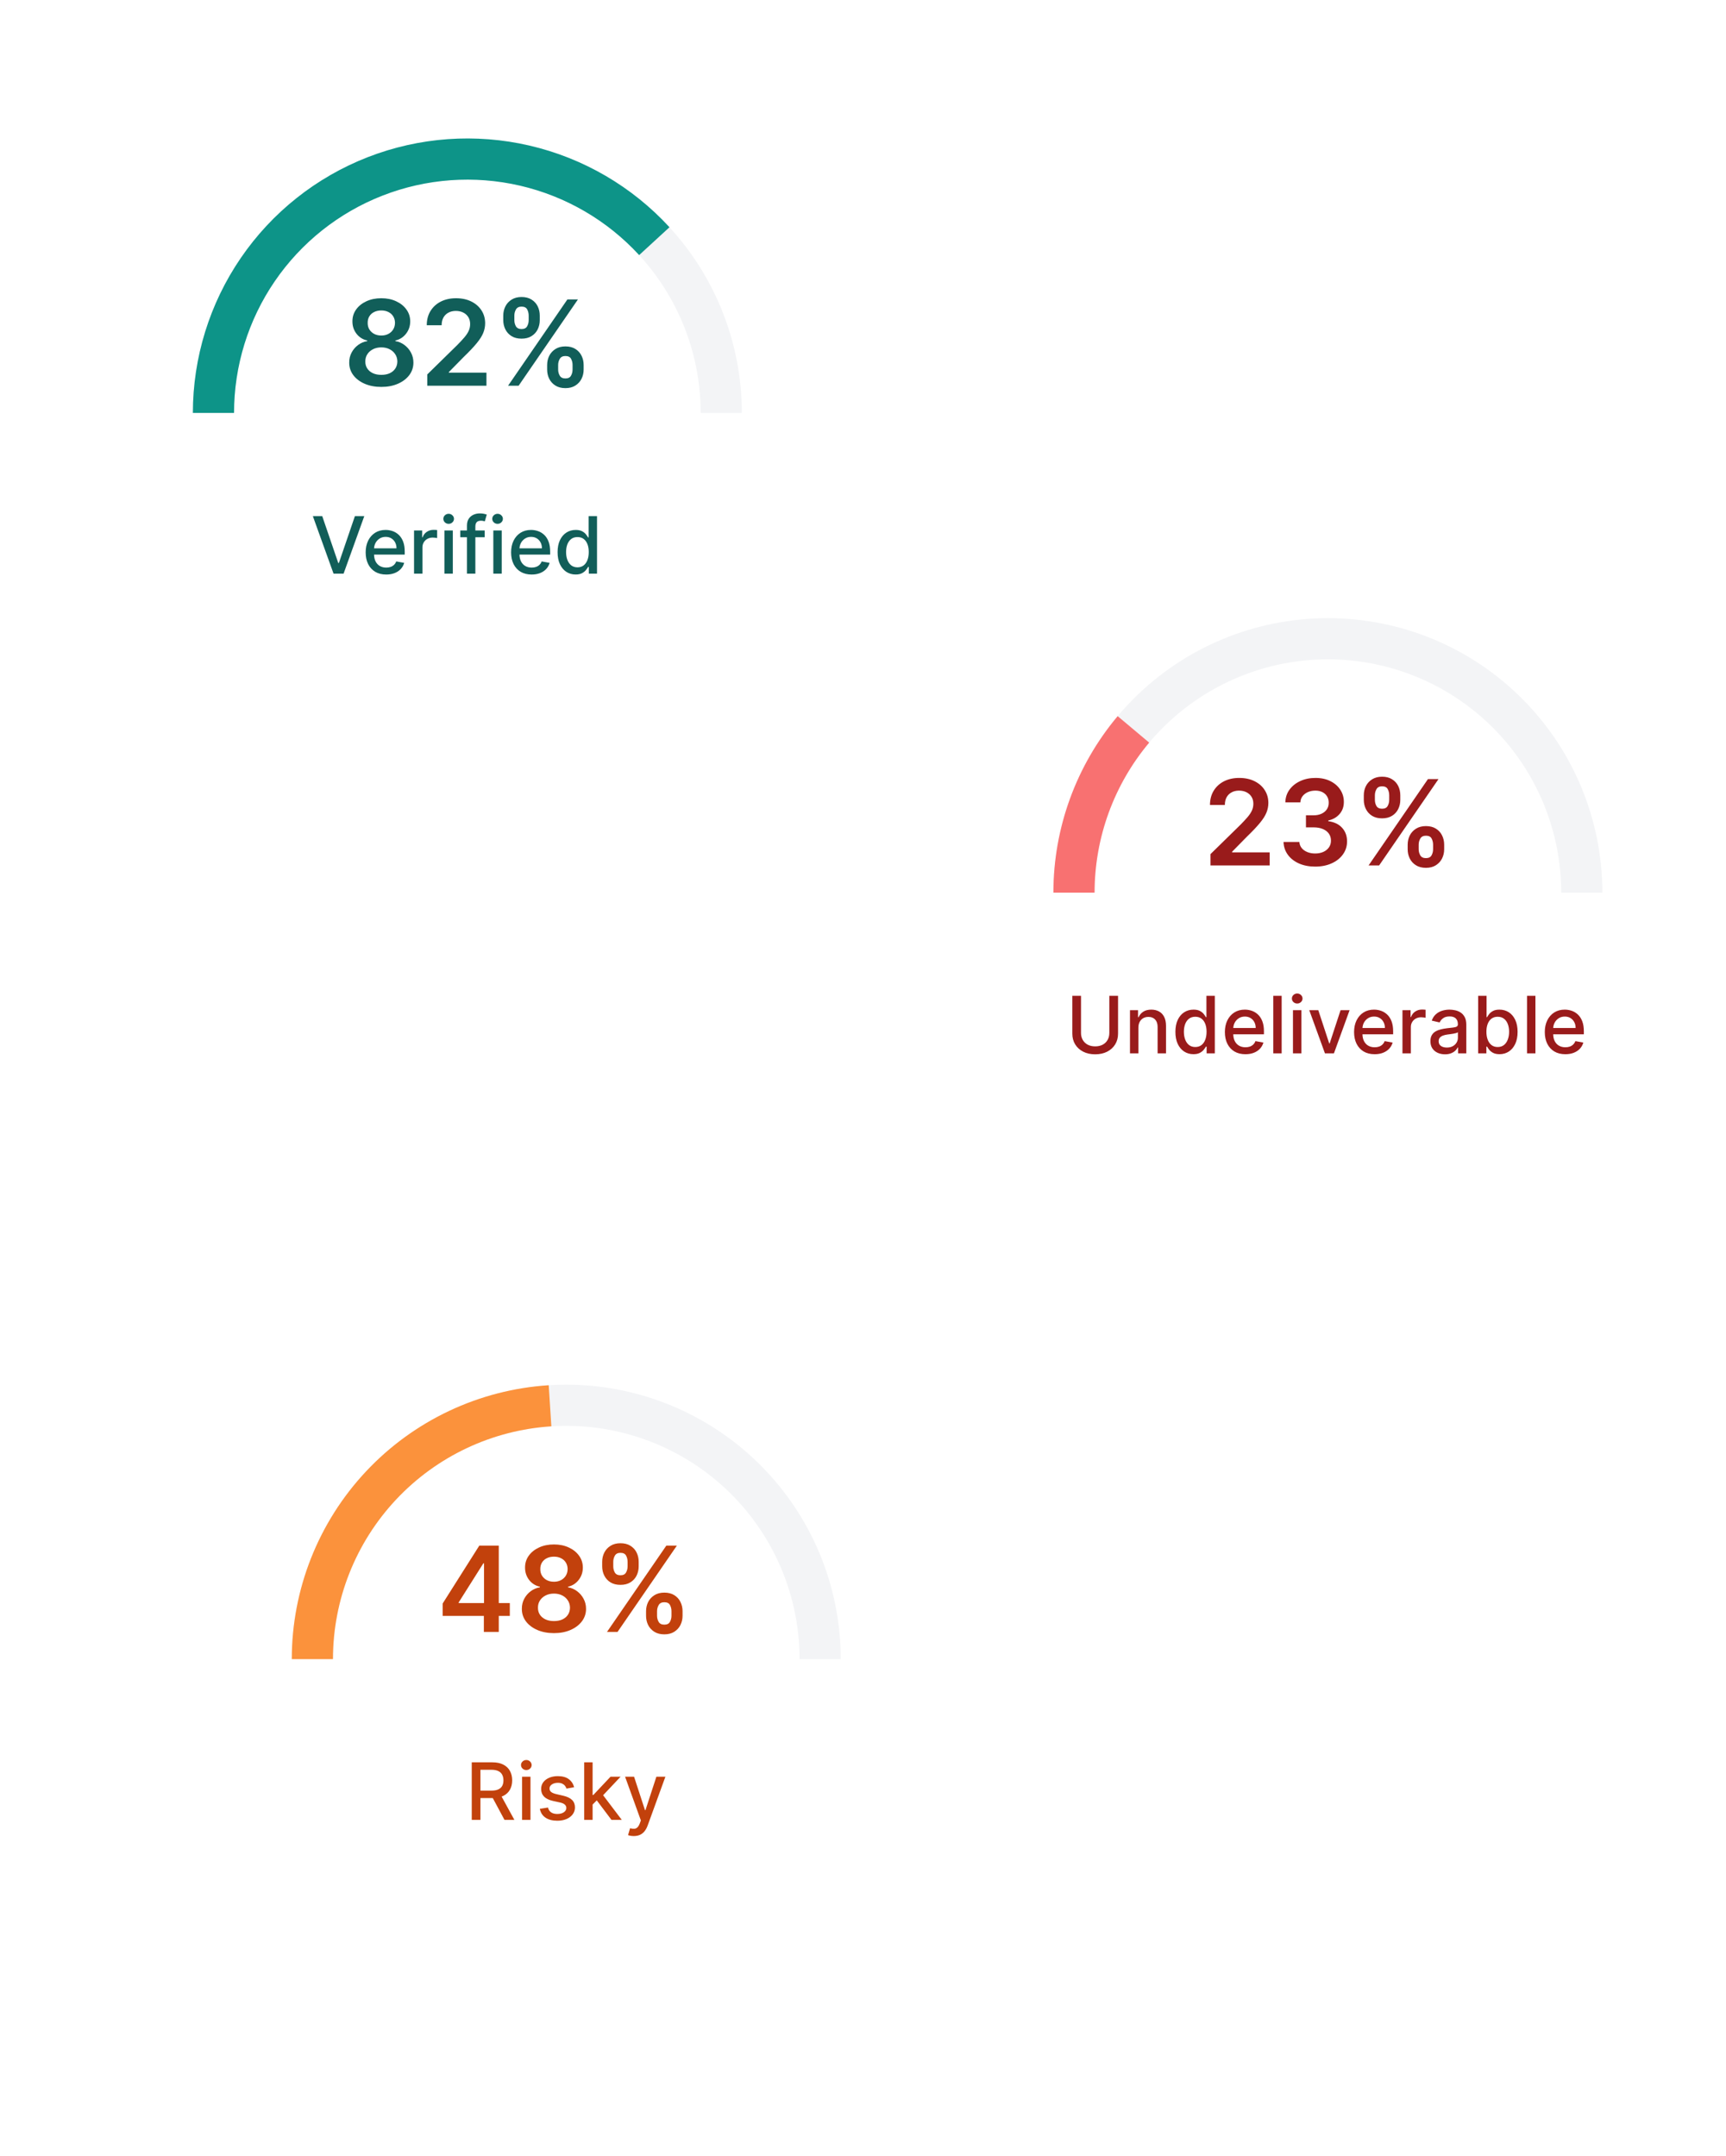 <svg width="349" height="436" viewBox="0 0 349 436" fill="none" xmlns="http://www.w3.org/2000/svg">
<g filter="url(#filter0_d_12_44008)">
<rect x="201" y="109" width="134" height="134" rx="5" fill="white"/>
</g>
<path d="M244.762 175V172.716L250.822 166.776C251.401 166.19 251.884 165.67 252.271 165.216C252.657 164.761 252.947 164.321 253.14 163.895C253.333 163.469 253.43 163.014 253.43 162.531C253.43 161.98 253.305 161.509 253.055 161.116C252.805 160.719 252.461 160.412 252.023 160.196C251.586 159.98 251.089 159.872 250.532 159.872C249.958 159.872 249.455 159.991 249.023 160.23C248.592 160.463 248.256 160.795 248.018 161.227C247.785 161.659 247.668 162.173 247.668 162.77H244.66C244.66 161.662 244.913 160.699 245.418 159.881C245.924 159.062 246.62 158.429 247.506 157.98C248.398 157.531 249.421 157.307 250.575 157.307C251.745 157.307 252.773 157.526 253.66 157.963C254.546 158.401 255.234 159 255.722 159.761C256.217 160.523 256.464 161.392 256.464 162.369C256.464 163.023 256.339 163.665 256.089 164.295C255.839 164.926 255.398 165.625 254.768 166.392C254.143 167.159 253.265 168.088 252.134 169.179L249.126 172.239V172.358H256.728V175H244.762ZM265.933 175.239C264.705 175.239 263.614 175.028 262.66 174.608C261.711 174.187 260.961 173.602 260.41 172.852C259.859 172.102 259.566 171.236 259.532 170.253H262.737C262.765 170.724 262.921 171.136 263.205 171.489C263.489 171.835 263.867 172.105 264.339 172.298C264.81 172.491 265.339 172.588 265.924 172.588C266.549 172.588 267.103 172.48 267.586 172.264C268.069 172.043 268.447 171.736 268.719 171.344C268.992 170.952 269.126 170.5 269.12 169.989C269.126 169.46 268.989 168.994 268.711 168.591C268.433 168.187 268.029 167.872 267.501 167.645C266.978 167.418 266.347 167.304 265.609 167.304H264.066V164.866H265.609C266.217 164.866 266.748 164.761 267.202 164.551C267.663 164.341 268.023 164.045 268.285 163.665C268.546 163.278 268.674 162.832 268.668 162.327C268.674 161.832 268.563 161.403 268.336 161.04C268.114 160.67 267.799 160.384 267.39 160.179C266.987 159.974 266.512 159.872 265.967 159.872C265.433 159.872 264.938 159.969 264.484 160.162C264.029 160.355 263.663 160.631 263.384 160.989C263.106 161.341 262.958 161.761 262.941 162.25H259.898C259.921 161.273 260.202 160.415 260.742 159.676C261.288 158.932 262.015 158.352 262.924 157.938C263.833 157.517 264.853 157.307 265.984 157.307C267.148 157.307 268.16 157.526 269.018 157.963C269.881 158.395 270.549 158.977 271.021 159.71C271.492 160.443 271.728 161.253 271.728 162.139C271.734 163.122 271.444 163.946 270.859 164.611C270.279 165.276 269.518 165.71 268.575 165.915V166.051C269.802 166.222 270.742 166.676 271.396 167.415C272.055 168.148 272.381 169.06 272.376 170.151C272.376 171.128 272.097 172.003 271.54 172.776C270.989 173.543 270.228 174.145 269.256 174.582C268.29 175.02 267.183 175.239 265.933 175.239ZM284.634 171.727V170.807C284.634 170.131 284.776 169.509 285.06 168.94C285.349 168.372 285.77 167.915 286.321 167.568C286.872 167.222 287.54 167.048 288.324 167.048C289.131 167.048 289.807 167.222 290.352 167.568C290.898 167.909 291.31 168.364 291.588 168.932C291.872 169.5 292.014 170.125 292.014 170.807V171.727C292.014 172.403 291.872 173.026 291.588 173.594C291.304 174.162 290.886 174.619 290.335 174.966C289.79 175.313 289.119 175.486 288.324 175.486C287.528 175.486 286.855 175.313 286.304 174.966C285.753 174.619 285.335 174.162 285.051 173.594C284.773 173.026 284.634 172.403 284.634 171.727ZM286.858 170.807V171.727C286.858 172.176 286.966 172.588 287.182 172.963C287.398 173.338 287.778 173.526 288.324 173.526C288.875 173.526 289.253 173.341 289.457 172.972C289.668 172.597 289.773 172.182 289.773 171.727V170.807C289.773 170.352 289.673 169.938 289.474 169.562C289.276 169.182 288.892 168.991 288.324 168.991C287.79 168.991 287.412 169.182 287.19 169.562C286.969 169.938 286.858 170.352 286.858 170.807ZM275.761 161.739V160.818C275.761 160.136 275.906 159.511 276.196 158.943C276.486 158.375 276.906 157.92 277.457 157.58C278.009 157.233 278.676 157.06 279.46 157.06C280.261 157.06 280.935 157.233 281.48 157.58C282.031 157.92 282.446 158.375 282.724 158.943C283.003 159.511 283.142 160.136 283.142 160.818V161.739C283.142 162.42 283 163.045 282.716 163.614C282.438 164.176 282.023 164.628 281.472 164.969C280.92 165.31 280.25 165.48 279.46 165.48C278.659 165.48 277.983 165.31 277.432 164.969C276.886 164.628 276.472 164.173 276.188 163.605C275.903 163.037 275.761 162.415 275.761 161.739ZM278.003 160.818V161.739C278.003 162.193 278.108 162.608 278.318 162.983C278.534 163.352 278.915 163.537 279.46 163.537C280.006 163.537 280.381 163.352 280.585 162.983C280.795 162.608 280.901 162.193 280.901 161.739V160.818C280.901 160.364 280.801 159.949 280.602 159.574C280.403 159.193 280.023 159.003 279.46 159.003C278.92 159.003 278.543 159.193 278.327 159.574C278.111 159.955 278.003 160.369 278.003 160.818ZM276.733 175L288.733 157.545H290.864L278.864 175H276.733Z" fill="#991B1B"/>
<path d="M224.308 201.364H226.07V209.017C226.07 209.831 225.878 210.553 225.496 211.182C225.113 211.807 224.575 212.299 223.882 212.659C223.189 213.015 222.376 213.193 221.445 213.193C220.517 213.193 219.706 213.015 219.013 212.659C218.32 212.299 217.782 211.807 217.399 211.182C217.017 210.553 216.825 209.831 216.825 209.017V201.364H218.581V208.875C218.581 209.402 218.696 209.869 218.928 210.278C219.162 210.688 219.494 211.009 219.922 211.244C220.35 211.475 220.857 211.591 221.445 211.591C222.036 211.591 222.545 211.475 222.973 211.244C223.405 211.009 223.734 210.688 223.962 210.278C224.193 209.869 224.308 209.402 224.308 208.875V201.364ZM230.185 207.818V213H228.486V204.273H230.116V205.693H230.224C230.425 205.231 230.74 204.86 231.168 204.58C231.599 204.299 232.143 204.159 232.798 204.159C233.393 204.159 233.914 204.284 234.361 204.534C234.808 204.78 235.154 205.148 235.401 205.636C235.647 206.125 235.77 206.729 235.77 207.449V213H234.071V207.653C234.071 207.021 233.906 206.527 233.577 206.17C233.247 205.811 232.795 205.631 232.219 205.631C231.825 205.631 231.474 205.716 231.168 205.886C230.865 206.057 230.624 206.307 230.446 206.636C230.272 206.962 230.185 207.356 230.185 207.818ZM241.315 213.17C240.611 213.17 239.982 212.991 239.429 212.631C238.88 212.267 238.448 211.75 238.134 211.08C237.823 210.405 237.668 209.597 237.668 208.653C237.668 207.71 237.825 206.903 238.139 206.233C238.457 205.562 238.893 205.049 239.446 204.693C239.999 204.337 240.626 204.159 241.327 204.159C241.868 204.159 242.304 204.25 242.634 204.432C242.967 204.61 243.224 204.818 243.406 205.057C243.592 205.295 243.736 205.506 243.838 205.688H243.94V201.364H245.639V213H243.98V211.642H243.838C243.736 211.828 243.588 212.04 243.395 212.278C243.205 212.517 242.944 212.725 242.611 212.903C242.277 213.081 241.846 213.17 241.315 213.17ZM241.69 211.722C242.179 211.722 242.592 211.593 242.929 211.335C243.27 211.074 243.527 210.712 243.702 210.25C243.88 209.788 243.969 209.25 243.969 208.636C243.969 208.03 243.882 207.5 243.707 207.045C243.533 206.591 243.277 206.237 242.94 205.983C242.603 205.729 242.187 205.602 241.69 205.602C241.179 205.602 240.753 205.735 240.412 206C240.071 206.265 239.813 206.627 239.639 207.085C239.469 207.544 239.384 208.061 239.384 208.636C239.384 209.22 239.471 209.744 239.645 210.21C239.819 210.676 240.077 211.045 240.418 211.318C240.762 211.587 241.187 211.722 241.69 211.722ZM251.825 213.176C250.965 213.176 250.225 212.992 249.604 212.625C248.986 212.254 248.509 211.733 248.172 211.062C247.839 210.388 247.672 209.598 247.672 208.693C247.672 207.799 247.839 207.011 248.172 206.33C248.509 205.648 248.979 205.116 249.581 204.733C250.187 204.35 250.895 204.159 251.706 204.159C252.198 204.159 252.676 204.241 253.138 204.403C253.6 204.566 254.015 204.822 254.382 205.17C254.75 205.519 255.039 205.972 255.251 206.528C255.464 207.081 255.57 207.754 255.57 208.545V209.148H248.632V207.875H253.905C253.905 207.428 253.814 207.032 253.632 206.688C253.45 206.339 253.195 206.064 252.865 205.864C252.539 205.663 252.157 205.562 251.717 205.562C251.24 205.562 250.823 205.68 250.467 205.915C250.115 206.146 249.842 206.449 249.649 206.824C249.46 207.195 249.365 207.598 249.365 208.034V209.028C249.365 209.612 249.467 210.108 249.672 210.517C249.88 210.926 250.17 211.239 250.541 211.455C250.912 211.667 251.346 211.773 251.842 211.773C252.164 211.773 252.458 211.727 252.723 211.636C252.988 211.542 253.217 211.402 253.411 211.216C253.604 211.03 253.751 210.801 253.854 210.528L255.462 210.818C255.333 211.292 255.102 211.706 254.768 212.062C254.439 212.415 254.024 212.689 253.524 212.886C253.028 213.08 252.462 213.176 251.825 213.176ZM259.153 201.364V213H257.455V201.364H259.153ZM261.439 213V204.273H263.138V213H261.439ZM262.297 202.926C262.001 202.926 261.748 202.828 261.536 202.631C261.327 202.43 261.223 202.191 261.223 201.915C261.223 201.634 261.327 201.396 261.536 201.199C261.748 200.998 262.001 200.898 262.297 200.898C262.592 200.898 262.844 200.998 263.053 201.199C263.265 201.396 263.371 201.634 263.371 201.915C263.371 202.191 263.265 202.43 263.053 202.631C262.844 202.828 262.592 202.926 262.297 202.926ZM272.889 204.273L269.724 213H267.906L264.736 204.273H266.56L268.77 210.989H268.861L271.065 204.273H272.889ZM277.95 213.176C277.09 213.176 276.35 212.992 275.729 212.625C275.111 212.254 274.634 211.733 274.297 211.062C273.964 210.388 273.797 209.598 273.797 208.693C273.797 207.799 273.964 207.011 274.297 206.33C274.634 205.648 275.104 205.116 275.706 204.733C276.312 204.35 277.02 204.159 277.831 204.159C278.323 204.159 278.801 204.241 279.263 204.403C279.725 204.566 280.14 204.822 280.507 205.17C280.875 205.519 281.164 205.972 281.376 206.528C281.589 207.081 281.695 207.754 281.695 208.545V209.148H274.757V207.875H280.03C280.03 207.428 279.939 207.032 279.757 206.688C279.575 206.339 279.32 206.064 278.99 205.864C278.664 205.663 278.282 205.562 277.842 205.562C277.365 205.562 276.948 205.68 276.592 205.915C276.24 206.146 275.967 206.449 275.774 206.824C275.585 207.195 275.49 207.598 275.49 208.034V209.028C275.49 209.612 275.592 210.108 275.797 210.517C276.005 210.926 276.295 211.239 276.666 211.455C277.037 211.667 277.471 211.773 277.967 211.773C278.289 211.773 278.583 211.727 278.848 211.636C279.113 211.542 279.342 211.402 279.536 211.216C279.729 211.03 279.876 210.801 279.979 210.528L281.587 210.818C281.458 211.292 281.227 211.706 280.893 212.062C280.564 212.415 280.149 212.689 279.649 212.886C279.153 213.08 278.587 213.176 277.95 213.176ZM283.58 213V204.273H285.222V205.659H285.312C285.472 205.189 285.752 204.82 286.153 204.551C286.559 204.278 287.017 204.142 287.528 204.142C287.634 204.142 287.759 204.146 287.903 204.153C288.051 204.161 288.167 204.17 288.25 204.182V205.807C288.182 205.788 288.061 205.767 287.886 205.744C287.712 205.718 287.538 205.705 287.364 205.705C286.962 205.705 286.604 205.79 286.29 205.96C285.979 206.127 285.733 206.36 285.551 206.659C285.369 206.955 285.278 207.292 285.278 207.67V213H283.58ZM292.182 213.193C291.629 213.193 291.129 213.091 290.682 212.886C290.235 212.678 289.881 212.377 289.619 211.983C289.362 211.589 289.233 211.106 289.233 210.534C289.233 210.042 289.328 209.636 289.517 209.318C289.706 209 289.962 208.748 290.284 208.562C290.606 208.377 290.966 208.237 291.364 208.142C291.761 208.047 292.167 207.975 292.58 207.926C293.102 207.866 293.527 207.816 293.852 207.778C294.178 207.737 294.415 207.67 294.562 207.58C294.71 207.489 294.784 207.341 294.784 207.136V207.097C294.784 206.6 294.644 206.216 294.364 205.943C294.087 205.67 293.674 205.534 293.125 205.534C292.553 205.534 292.102 205.661 291.773 205.915C291.447 206.165 291.222 206.443 291.097 206.75L289.5 206.386C289.689 205.856 289.966 205.428 290.33 205.102C290.697 204.773 291.119 204.534 291.597 204.386C292.074 204.235 292.576 204.159 293.102 204.159C293.451 204.159 293.82 204.201 294.21 204.284C294.604 204.364 294.972 204.511 295.312 204.727C295.657 204.943 295.939 205.252 296.159 205.653C296.379 206.051 296.489 206.568 296.489 207.205V213H294.83V211.807H294.761C294.652 212.027 294.487 212.242 294.267 212.455C294.047 212.667 293.765 212.843 293.42 212.983C293.076 213.123 292.663 213.193 292.182 213.193ZM292.551 211.83C293.021 211.83 293.422 211.737 293.756 211.551C294.093 211.366 294.348 211.123 294.523 210.824C294.701 210.521 294.79 210.197 294.79 209.852V208.727C294.729 208.788 294.612 208.845 294.438 208.898C294.267 208.947 294.072 208.991 293.852 209.028C293.633 209.062 293.419 209.095 293.21 209.125C293.002 209.152 292.828 209.174 292.688 209.193C292.358 209.235 292.057 209.305 291.784 209.403C291.515 209.502 291.299 209.644 291.136 209.83C290.977 210.011 290.898 210.254 290.898 210.557C290.898 210.977 291.053 211.295 291.364 211.511C291.674 211.723 292.07 211.83 292.551 211.83ZM298.888 213V201.364H300.587V205.688H300.689C300.787 205.506 300.929 205.295 301.115 205.057C301.301 204.818 301.558 204.61 301.888 204.432C302.217 204.25 302.653 204.159 303.195 204.159C303.899 204.159 304.528 204.337 305.081 204.693C305.634 205.049 306.068 205.562 306.382 206.233C306.7 206.903 306.859 207.71 306.859 208.653C306.859 209.597 306.702 210.405 306.388 211.08C306.073 211.75 305.642 212.267 305.092 212.631C304.543 212.991 303.916 213.17 303.212 213.17C302.681 213.17 302.248 213.081 301.911 212.903C301.577 212.725 301.316 212.517 301.126 212.278C300.937 212.04 300.791 211.828 300.689 211.642H300.547V213H298.888ZM300.553 208.636C300.553 209.25 300.642 209.788 300.82 210.25C300.998 210.712 301.255 211.074 301.592 211.335C301.929 211.593 302.342 211.722 302.831 211.722C303.339 211.722 303.763 211.587 304.104 211.318C304.445 211.045 304.702 210.676 304.876 210.21C305.054 209.744 305.143 209.22 305.143 208.636C305.143 208.061 305.056 207.544 304.882 207.085C304.712 206.627 304.454 206.265 304.109 206C303.768 205.735 303.342 205.602 302.831 205.602C302.339 205.602 301.922 205.729 301.581 205.983C301.244 206.237 300.988 206.591 300.814 207.045C300.64 207.5 300.553 208.03 300.553 208.636ZM310.466 201.364V213H308.767V201.364H310.466ZM316.513 213.176C315.653 213.176 314.912 212.992 314.291 212.625C313.674 212.254 313.196 211.733 312.859 211.062C312.526 210.388 312.359 209.598 312.359 208.693C312.359 207.799 312.526 207.011 312.859 206.33C313.196 205.648 313.666 205.116 314.268 204.733C314.875 204.35 315.583 204.159 316.393 204.159C316.886 204.159 317.363 204.241 317.825 204.403C318.287 204.566 318.702 204.822 319.07 205.17C319.437 205.519 319.727 205.972 319.939 206.528C320.151 207.081 320.257 207.754 320.257 208.545V209.148H313.32V207.875H318.592C318.592 207.428 318.501 207.032 318.32 206.688C318.138 206.339 317.882 206.064 317.553 205.864C317.227 205.663 316.844 205.562 316.405 205.562C315.928 205.562 315.511 205.68 315.155 205.915C314.803 206.146 314.53 206.449 314.337 206.824C314.147 207.195 314.053 207.598 314.053 208.034V209.028C314.053 209.612 314.155 210.108 314.359 210.517C314.568 210.926 314.857 211.239 315.229 211.455C315.6 211.667 316.034 211.773 316.53 211.773C316.852 211.773 317.145 211.727 317.411 211.636C317.676 211.542 317.905 211.402 318.098 211.216C318.291 211.03 318.439 210.801 318.541 210.528L320.149 210.818C320.02 211.292 319.789 211.706 319.456 212.062C319.126 212.415 318.712 212.689 318.212 212.886C317.715 213.08 317.149 213.176 316.513 213.176Z" fill="#991B1B"/>
<path d="M213 180.5C213 173.212 214.436 165.995 217.225 159.261C220.014 152.527 224.102 146.409 229.256 141.256C234.409 136.102 240.528 132.014 247.261 129.225C253.995 126.436 261.212 125 268.5 125C275.788 125 283.005 126.436 289.739 129.225C296.473 132.014 302.591 136.102 307.744 141.256C312.898 146.409 316.986 152.528 319.775 159.261C322.564 165.995 324 173.212 324 180.5L315.675 180.5C315.675 174.305 314.455 168.17 312.084 162.447C309.713 156.723 306.238 151.523 301.858 147.142C297.477 142.762 292.277 139.287 286.553 136.916C280.83 134.545 274.695 133.325 268.5 133.325C262.305 133.325 256.17 134.545 250.447 136.916C244.723 139.287 239.523 142.762 235.142 147.142C230.762 151.523 227.287 156.723 224.916 162.447C222.545 168.17 221.325 174.305 221.325 180.5H213Z" fill="#F3F4F6"/>
<path d="M213 180.5C213 167.448 217.6 154.813 225.992 144.816L232.368 150.169C225.235 158.666 221.325 169.406 221.325 180.5H213Z" fill="#F87171"/>
<g filter="url(#filter1_d_12_44008)">
<rect x="25" y="5" width="134" height="134" rx="5" fill="white"/>
</g>
<path d="M77.107 78.239C75.84 78.239 74.715 78.026 73.732 77.599C72.755 77.173 71.988 76.591 71.431 75.852C70.88 75.108 70.607 74.264 70.613 73.321C70.607 72.588 70.766 71.915 71.09 71.301C71.414 70.688 71.852 70.176 72.403 69.767C72.96 69.352 73.579 69.088 74.261 68.974V68.855C73.363 68.656 72.636 68.199 72.079 67.483C71.528 66.761 71.255 65.929 71.261 64.986C71.255 64.088 71.505 63.287 72.011 62.582C72.516 61.878 73.21 61.324 74.09 60.92C74.971 60.511 75.977 60.307 77.107 60.307C78.227 60.307 79.224 60.511 80.099 60.92C80.979 61.324 81.673 61.878 82.178 62.582C82.69 63.287 82.945 64.088 82.945 64.986C82.945 65.929 82.664 66.761 82.102 67.483C81.545 68.199 80.826 68.656 79.945 68.855V68.974C80.627 69.088 81.241 69.352 81.786 69.767C82.337 70.176 82.775 70.688 83.099 71.301C83.428 71.915 83.593 72.588 83.593 73.321C83.593 74.264 83.315 75.108 82.758 75.852C82.201 76.591 81.434 77.173 80.457 77.599C79.485 78.026 78.369 78.239 77.107 78.239ZM77.107 75.801C77.761 75.801 78.329 75.69 78.812 75.469C79.295 75.242 79.67 74.923 79.937 74.514C80.204 74.105 80.34 73.633 80.346 73.099C80.34 72.543 80.195 72.051 79.911 71.625C79.633 71.193 79.249 70.855 78.761 70.611C78.278 70.367 77.727 70.244 77.107 70.244C76.482 70.244 75.925 70.367 75.437 70.611C74.948 70.855 74.562 71.193 74.278 71.625C73.999 72.051 73.863 72.543 73.869 73.099C73.863 73.633 73.994 74.105 74.261 74.514C74.528 74.918 74.903 75.233 75.386 75.46C75.874 75.688 76.448 75.801 77.107 75.801ZM77.107 67.849C77.641 67.849 78.113 67.742 78.522 67.526C78.937 67.31 79.263 67.008 79.502 66.622C79.741 66.236 79.863 65.79 79.869 65.284C79.863 64.784 79.744 64.347 79.511 63.972C79.278 63.591 78.954 63.298 78.539 63.094C78.124 62.883 77.647 62.778 77.107 62.778C76.556 62.778 76.07 62.883 75.65 63.094C75.235 63.298 74.911 63.591 74.678 63.972C74.451 64.347 74.34 64.784 74.346 65.284C74.34 65.79 74.454 66.236 74.687 66.622C74.925 67.003 75.252 67.304 75.667 67.526C76.087 67.742 76.567 67.849 77.107 67.849ZM86.395 78V75.716L92.454 69.776C93.034 69.19 93.517 68.671 93.903 68.216C94.29 67.761 94.579 67.321 94.773 66.895C94.966 66.469 95.062 66.014 95.062 65.531C95.062 64.98 94.938 64.508 94.688 64.117C94.438 63.719 94.094 63.412 93.656 63.196C93.219 62.98 92.722 62.872 92.165 62.872C91.591 62.872 91.088 62.992 90.656 63.23C90.224 63.463 89.889 63.795 89.651 64.227C89.418 64.659 89.301 65.173 89.301 65.77H86.293C86.293 64.662 86.546 63.699 87.051 62.881C87.557 62.062 88.253 61.429 89.139 60.98C90.031 60.531 91.054 60.307 92.207 60.307C93.378 60.307 94.406 60.526 95.293 60.963C96.179 61.401 96.867 62 97.355 62.761C97.849 63.523 98.097 64.392 98.097 65.369C98.097 66.023 97.972 66.665 97.722 67.296C97.472 67.926 97.031 68.625 96.401 69.392C95.776 70.159 94.898 71.088 93.767 72.179L90.758 75.239V75.358H98.361V78H86.395ZM110.634 74.727V73.807C110.634 73.131 110.776 72.508 111.06 71.94C111.349 71.372 111.77 70.915 112.321 70.568C112.872 70.222 113.54 70.048 114.324 70.048C115.131 70.048 115.807 70.222 116.352 70.568C116.898 70.909 117.31 71.364 117.588 71.932C117.872 72.5 118.014 73.125 118.014 73.807V74.727C118.014 75.403 117.872 76.026 117.588 76.594C117.304 77.162 116.886 77.619 116.335 77.966C115.79 78.312 115.119 78.486 114.324 78.486C113.528 78.486 112.855 78.312 112.304 77.966C111.753 77.619 111.335 77.162 111.051 76.594C110.773 76.026 110.634 75.403 110.634 74.727ZM112.858 73.807V74.727C112.858 75.176 112.966 75.588 113.182 75.963C113.398 76.338 113.778 76.526 114.324 76.526C114.875 76.526 115.253 76.341 115.457 75.972C115.668 75.597 115.773 75.182 115.773 74.727V73.807C115.773 73.352 115.673 72.938 115.474 72.562C115.276 72.182 114.892 71.992 114.324 71.992C113.79 71.992 113.412 72.182 113.19 72.562C112.969 72.938 112.858 73.352 112.858 73.807ZM101.761 64.739V63.818C101.761 63.136 101.906 62.511 102.196 61.943C102.486 61.375 102.906 60.92 103.457 60.58C104.009 60.233 104.676 60.06 105.46 60.06C106.261 60.06 106.935 60.233 107.48 60.58C108.031 60.92 108.446 61.375 108.724 61.943C109.003 62.511 109.142 63.136 109.142 63.818V64.739C109.142 65.421 109 66.046 108.716 66.614C108.438 67.176 108.023 67.628 107.472 67.969C106.92 68.31 106.25 68.48 105.46 68.48C104.659 68.48 103.983 68.31 103.432 67.969C102.886 67.628 102.472 67.173 102.188 66.605C101.903 66.037 101.761 65.415 101.761 64.739ZM104.003 63.818V64.739C104.003 65.193 104.108 65.608 104.318 65.983C104.534 66.352 104.915 66.537 105.46 66.537C106.006 66.537 106.381 66.352 106.585 65.983C106.795 65.608 106.901 65.193 106.901 64.739V63.818C106.901 63.364 106.801 62.949 106.602 62.574C106.403 62.193 106.023 62.003 105.46 62.003C104.92 62.003 104.543 62.193 104.327 62.574C104.111 62.955 104.003 63.369 104.003 63.818ZM102.733 78L114.733 60.545H116.864L104.864 78H102.733Z" fill="#115E59"/>
<path d="M65.155 104.364L68.394 113.841H68.524L71.763 104.364H73.66L69.473 116H67.445L63.257 104.364H65.155ZM78.091 116.176C77.231 116.176 76.49 115.992 75.869 115.625C75.252 115.254 74.775 114.733 74.438 114.062C74.104 113.388 73.938 112.598 73.938 111.693C73.938 110.799 74.104 110.011 74.438 109.33C74.775 108.648 75.244 108.116 75.847 107.733C76.453 107.35 77.161 107.159 77.972 107.159C78.464 107.159 78.941 107.241 79.403 107.403C79.865 107.566 80.28 107.822 80.648 108.17C81.015 108.519 81.305 108.972 81.517 109.528C81.729 110.081 81.835 110.754 81.835 111.545V112.148H74.898V110.875H80.171C80.171 110.428 80.079 110.032 79.898 109.688C79.716 109.339 79.46 109.064 79.131 108.864C78.805 108.663 78.422 108.562 77.983 108.562C77.506 108.562 77.089 108.68 76.733 108.915C76.381 109.146 76.108 109.449 75.915 109.824C75.725 110.195 75.631 110.598 75.631 111.034V112.028C75.631 112.612 75.733 113.108 75.938 113.517C76.146 113.926 76.436 114.239 76.807 114.455C77.178 114.667 77.612 114.773 78.108 114.773C78.43 114.773 78.724 114.727 78.989 114.636C79.254 114.542 79.483 114.402 79.676 114.216C79.869 114.03 80.017 113.801 80.119 113.528L81.727 113.818C81.599 114.292 81.367 114.706 81.034 115.062C80.704 115.415 80.29 115.689 79.79 115.886C79.294 116.08 78.727 116.176 78.091 116.176ZM83.72 116V107.273H85.362V108.659H85.453C85.612 108.189 85.892 107.82 86.294 107.551C86.699 107.278 87.158 107.142 87.669 107.142C87.775 107.142 87.9 107.146 88.044 107.153C88.192 107.161 88.307 107.17 88.391 107.182V108.807C88.322 108.788 88.201 108.767 88.027 108.744C87.853 108.718 87.678 108.705 87.504 108.705C87.103 108.705 86.745 108.79 86.43 108.96C86.12 109.127 85.874 109.36 85.692 109.659C85.51 109.955 85.419 110.292 85.419 110.67V116H83.72ZM89.861 116V107.273H91.56V116H89.861ZM90.719 105.926C90.423 105.926 90.169 105.828 89.957 105.631C89.749 105.43 89.645 105.191 89.645 104.915C89.645 104.634 89.749 104.396 89.957 104.199C90.169 103.998 90.423 103.898 90.719 103.898C91.014 103.898 91.266 103.998 91.474 104.199C91.687 104.396 91.793 104.634 91.793 104.915C91.793 105.191 91.687 105.43 91.474 105.631C91.266 105.828 91.014 105.926 90.719 105.926ZM97.999 107.273V108.636H93.067V107.273H97.999ZM94.419 116V106.261C94.419 105.716 94.538 105.263 94.777 104.903C95.016 104.54 95.332 104.269 95.726 104.091C96.12 103.909 96.548 103.818 97.01 103.818C97.351 103.818 97.642 103.847 97.885 103.903C98.127 103.956 98.307 104.006 98.425 104.051L98.027 105.426C97.947 105.403 97.845 105.377 97.72 105.347C97.595 105.312 97.444 105.295 97.266 105.295C96.853 105.295 96.557 105.398 96.379 105.602C96.205 105.807 96.118 106.102 96.118 106.489V116H94.419ZM99.751 116V107.273H101.45V116H99.751ZM100.609 105.926C100.314 105.926 100.06 105.828 99.848 105.631C99.64 105.43 99.535 105.191 99.535 104.915C99.535 104.634 99.64 104.396 99.848 104.199C100.06 103.998 100.314 103.898 100.609 103.898C100.905 103.898 101.157 103.998 101.365 104.199C101.577 104.396 101.683 104.634 101.683 104.915C101.683 105.191 101.577 105.43 101.365 105.631C101.157 105.828 100.905 105.926 100.609 105.926ZM107.497 116.176C106.637 116.176 105.897 115.992 105.276 115.625C104.658 115.254 104.181 114.733 103.844 114.062C103.51 113.388 103.344 112.598 103.344 111.693C103.344 110.799 103.51 110.011 103.844 109.33C104.181 108.648 104.651 108.116 105.253 107.733C105.859 107.35 106.567 107.159 107.378 107.159C107.87 107.159 108.348 107.241 108.81 107.403C109.272 107.566 109.687 107.822 110.054 108.17C110.421 108.519 110.711 108.972 110.923 109.528C111.135 110.081 111.241 110.754 111.241 111.545V112.148H104.304V110.875H109.577C109.577 110.428 109.486 110.032 109.304 109.688C109.122 109.339 108.866 109.064 108.537 108.864C108.211 108.663 107.829 108.562 107.389 108.562C106.912 108.562 106.495 108.68 106.139 108.915C105.787 109.146 105.514 109.449 105.321 109.824C105.132 110.195 105.037 110.598 105.037 111.034V112.028C105.037 112.612 105.139 113.108 105.344 113.517C105.552 113.926 105.842 114.239 106.213 114.455C106.584 114.667 107.018 114.773 107.514 114.773C107.836 114.773 108.13 114.727 108.395 114.636C108.66 114.542 108.889 114.402 109.082 114.216C109.276 114.03 109.423 113.801 109.526 113.528L111.134 113.818C111.005 114.292 110.774 114.706 110.44 115.062C110.111 115.415 109.696 115.689 109.196 115.886C108.7 116.08 108.134 116.176 107.497 116.176ZM116.393 116.17C115.689 116.17 115.06 115.991 114.507 115.631C113.958 115.267 113.526 114.75 113.212 114.08C112.901 113.405 112.746 112.597 112.746 111.653C112.746 110.71 112.903 109.903 113.217 109.233C113.536 108.562 113.971 108.049 114.524 107.693C115.077 107.337 115.704 107.159 116.405 107.159C116.946 107.159 117.382 107.25 117.712 107.432C118.045 107.61 118.303 107.818 118.484 108.057C118.67 108.295 118.814 108.506 118.916 108.688H119.018V104.364H120.717V116H119.058V114.642H118.916C118.814 114.828 118.666 115.04 118.473 115.278C118.284 115.517 118.022 115.725 117.689 115.903C117.356 116.081 116.924 116.17 116.393 116.17ZM116.768 114.722C117.257 114.722 117.67 114.593 118.007 114.335C118.348 114.074 118.606 113.712 118.78 113.25C118.958 112.788 119.047 112.25 119.047 111.636C119.047 111.03 118.96 110.5 118.786 110.045C118.611 109.591 118.356 109.237 118.018 108.983C117.681 108.729 117.265 108.602 116.768 108.602C116.257 108.602 115.831 108.735 115.49 109C115.149 109.265 114.892 109.627 114.717 110.085C114.547 110.544 114.462 111.061 114.462 111.636C114.462 112.22 114.549 112.744 114.723 113.21C114.897 113.676 115.155 114.045 115.496 114.318C115.84 114.587 116.265 114.722 116.768 114.722Z" fill="#115E59"/>
<path d="M39 83.5C39 76.212 40.436 68.995 43.225 62.261C46.014 55.528 50.102 49.409 55.256 44.256C60.409 39.102 66.528 35.014 73.261 32.225C79.995 29.436 87.212 28 94.5 28C101.788 28 109.005 29.436 115.739 32.225C122.473 35.014 128.591 39.102 133.744 44.256C138.898 49.409 142.986 55.528 145.775 62.261C148.564 68.995 150 76.212 150 83.5L141.675 83.5C141.675 77.305 140.455 71.171 138.084 65.447C135.713 59.723 132.238 54.523 127.858 50.142C123.477 45.762 118.277 42.287 112.553 39.916C106.83 37.545 100.695 36.325 94.5 36.325C88.305 36.325 82.17 37.545 76.447 39.916C70.723 42.287 65.523 45.762 61.142 50.142C56.762 54.523 53.287 59.723 50.916 65.447C48.545 71.17 47.325 77.305 47.325 83.5H39Z" fill="#F3F4F6"/>
<path d="M39 83.5C39 72.323 42.375 61.407 48.682 52.18C54.989 42.953 63.936 35.845 74.35 31.787C84.764 27.729 96.161 26.91 107.048 29.437C117.936 31.964 127.807 37.72 135.369 45.95L129.238 51.582C122.811 44.587 114.42 39.695 105.166 37.547C95.912 35.399 86.225 36.095 77.373 39.544C68.52 42.993 60.916 49.035 55.555 56.878C50.193 64.721 47.325 74 47.325 83.5H39Z" fill="#0D9488"/>
<g filter="url(#filter2_d_12_44008)">
<rect x="45" y="257" width="134" height="134" rx="5" fill="white"/>
</g>
<path d="M89.509 326.761V324.247L96.915 312.545H99.012V316.125H97.734L92.748 324.026V324.162H103.086V326.761H89.509ZM97.836 330V325.994L97.87 324.869V312.545H100.853V330H97.836ZM112.013 330.239C110.746 330.239 109.621 330.026 108.638 329.599C107.661 329.173 106.894 328.591 106.337 327.852C105.786 327.108 105.513 326.264 105.519 325.321C105.513 324.588 105.673 323.915 105.996 323.301C106.32 322.688 106.758 322.176 107.309 321.767C107.866 321.352 108.485 321.088 109.167 320.974V320.855C108.269 320.656 107.542 320.199 106.985 319.483C106.434 318.761 106.161 317.929 106.167 316.986C106.161 316.088 106.411 315.287 106.917 314.582C107.423 313.878 108.116 313.324 108.996 312.92C109.877 312.511 110.883 312.307 112.013 312.307C113.133 312.307 114.13 312.511 115.005 312.92C115.886 313.324 116.579 313.878 117.085 314.582C117.596 315.287 117.852 316.088 117.852 316.986C117.852 317.929 117.57 318.761 117.008 319.483C116.451 320.199 115.732 320.656 114.852 320.855V320.974C115.533 321.088 116.147 321.352 116.692 321.767C117.244 322.176 117.681 322.688 118.005 323.301C118.335 323.915 118.499 324.588 118.499 325.321C118.499 326.264 118.221 327.108 117.664 327.852C117.107 328.591 116.34 329.173 115.363 329.599C114.391 330.026 113.275 330.239 112.013 330.239ZM112.013 327.801C112.667 327.801 113.235 327.69 113.718 327.469C114.201 327.241 114.576 326.923 114.843 326.514C115.11 326.105 115.246 325.634 115.252 325.099C115.246 324.543 115.102 324.051 114.817 323.625C114.539 323.193 114.156 322.855 113.667 322.611C113.184 322.366 112.633 322.244 112.013 322.244C111.388 322.244 110.832 322.366 110.343 322.611C109.854 322.855 109.468 323.193 109.184 323.625C108.906 324.051 108.769 324.543 108.775 325.099C108.769 325.634 108.9 326.105 109.167 326.514C109.434 326.918 109.809 327.233 110.292 327.46C110.781 327.687 111.354 327.801 112.013 327.801ZM112.013 319.849C112.548 319.849 113.019 319.741 113.428 319.526C113.843 319.31 114.17 319.009 114.408 318.622C114.647 318.236 114.769 317.79 114.775 317.284C114.769 316.784 114.65 316.347 114.417 315.972C114.184 315.591 113.86 315.298 113.445 315.094C113.031 314.884 112.553 314.778 112.013 314.778C111.462 314.778 110.977 314.884 110.556 315.094C110.141 315.298 109.817 315.591 109.585 315.972C109.357 316.347 109.246 316.784 109.252 317.284C109.246 317.79 109.36 318.236 109.593 318.622C109.832 319.003 110.158 319.304 110.573 319.526C110.994 319.741 111.474 319.849 112.013 319.849ZM130.634 326.727V325.807C130.634 325.131 130.776 324.509 131.06 323.94C131.349 323.372 131.77 322.915 132.321 322.568C132.872 322.222 133.54 322.048 134.324 322.048C135.131 322.048 135.807 322.222 136.352 322.568C136.898 322.909 137.31 323.364 137.588 323.932C137.872 324.5 138.014 325.125 138.014 325.807V326.727C138.014 327.403 137.872 328.026 137.588 328.594C137.304 329.162 136.886 329.619 136.335 329.966C135.79 330.313 135.119 330.486 134.324 330.486C133.528 330.486 132.855 330.313 132.304 329.966C131.753 329.619 131.335 329.162 131.051 328.594C130.773 328.026 130.634 327.403 130.634 326.727ZM132.858 325.807V326.727C132.858 327.176 132.966 327.588 133.182 327.963C133.398 328.338 133.778 328.526 134.324 328.526C134.875 328.526 135.253 328.341 135.457 327.972C135.668 327.597 135.773 327.182 135.773 326.727V325.807C135.773 325.352 135.673 324.938 135.474 324.562C135.276 324.182 134.892 323.991 134.324 323.991C133.79 323.991 133.412 324.182 133.19 324.562C132.969 324.938 132.858 325.352 132.858 325.807ZM121.761 316.739V315.818C121.761 315.136 121.906 314.511 122.196 313.943C122.486 313.375 122.906 312.92 123.457 312.58C124.009 312.233 124.676 312.06 125.46 312.06C126.261 312.06 126.935 312.233 127.48 312.58C128.031 312.92 128.446 313.375 128.724 313.943C129.003 314.511 129.142 315.136 129.142 315.818V316.739C129.142 317.42 129 318.045 128.716 318.614C128.438 319.176 128.023 319.628 127.472 319.969C126.92 320.31 126.25 320.48 125.46 320.48C124.659 320.48 123.983 320.31 123.432 319.969C122.886 319.628 122.472 319.173 122.188 318.605C121.903 318.037 121.761 317.415 121.761 316.739ZM124.003 315.818V316.739C124.003 317.193 124.108 317.608 124.318 317.983C124.534 318.352 124.915 318.537 125.46 318.537C126.006 318.537 126.381 318.352 126.585 317.983C126.795 317.608 126.901 317.193 126.901 316.739V315.818C126.901 315.364 126.801 314.949 126.602 314.574C126.403 314.193 126.023 314.003 125.46 314.003C124.92 314.003 124.543 314.193 124.327 314.574C124.111 314.955 124.003 315.369 124.003 315.818ZM122.733 330L134.733 312.545H136.864L124.864 330H122.733Z" fill="#C2410C"/>
<path d="M95.388 368V356.364H99.535C100.437 356.364 101.185 356.519 101.78 356.83C102.378 357.14 102.825 357.57 103.121 358.119C103.416 358.665 103.564 359.295 103.564 360.011C103.564 360.723 103.414 361.35 103.115 361.892C102.82 362.43 102.373 362.848 101.774 363.148C101.179 363.447 100.431 363.597 99.53 363.597H96.388V362.085H99.371C99.939 362.085 100.401 362.004 100.757 361.841C101.117 361.678 101.38 361.441 101.547 361.131C101.714 360.82 101.797 360.447 101.797 360.011C101.797 359.572 101.712 359.191 101.541 358.869C101.375 358.547 101.111 358.301 100.751 358.131C100.395 357.956 99.928 357.869 99.348 357.869H97.144V368H95.388ZM101.132 362.75L104.007 368H102.007L99.189 362.75H101.132ZM105.564 368V359.273H107.263V368H105.564ZM106.422 357.926C106.126 357.926 105.873 357.828 105.661 357.631C105.452 357.43 105.348 357.191 105.348 356.915C105.348 356.634 105.452 356.396 105.661 356.199C105.873 355.998 106.126 355.898 106.422 355.898C106.717 355.898 106.969 355.998 107.178 356.199C107.39 356.396 107.496 356.634 107.496 356.915C107.496 357.191 107.39 357.43 107.178 357.631C106.969 357.828 106.717 357.926 106.422 357.926ZM116.088 361.403L114.548 361.676C114.484 361.479 114.382 361.292 114.241 361.114C114.105 360.936 113.92 360.79 113.685 360.676C113.45 360.562 113.156 360.506 112.804 360.506C112.323 360.506 111.921 360.614 111.599 360.83C111.277 361.042 111.116 361.316 111.116 361.653C111.116 361.945 111.224 362.18 111.44 362.358C111.656 362.536 112.005 362.682 112.486 362.795L113.872 363.114C114.675 363.299 115.274 363.585 115.668 363.972C116.062 364.358 116.259 364.86 116.259 365.477C116.259 366 116.107 366.466 115.804 366.875C115.505 367.28 115.086 367.598 114.548 367.83C114.014 368.061 113.395 368.176 112.69 368.176C111.713 368.176 110.916 367.968 110.298 367.551C109.681 367.131 109.302 366.534 109.162 365.761L110.804 365.511C110.906 365.939 111.116 366.263 111.435 366.483C111.753 366.699 112.168 366.807 112.679 366.807C113.236 366.807 113.681 366.691 114.014 366.46C114.348 366.225 114.514 365.939 114.514 365.602C114.514 365.33 114.412 365.1 114.207 364.915C114.007 364.729 113.698 364.589 113.281 364.494L111.804 364.17C110.99 363.985 110.387 363.689 109.997 363.284C109.611 362.879 109.418 362.366 109.418 361.744C109.418 361.229 109.562 360.778 109.849 360.392C110.137 360.006 110.535 359.705 111.043 359.489C111.55 359.269 112.132 359.159 112.787 359.159C113.73 359.159 114.473 359.364 115.014 359.773C115.556 360.178 115.914 360.722 116.088 361.403ZM119.689 365.04L119.678 362.966H119.973L123.45 359.273H125.484L121.518 363.477H121.251L119.689 365.04ZM118.126 368V356.364H119.825V368H118.126ZM123.638 368L120.513 363.852L121.683 362.665L125.723 368H123.638ZM128.153 371.273C127.9 371.273 127.669 371.252 127.46 371.21C127.252 371.172 127.097 371.131 126.994 371.085L127.403 369.693C127.714 369.777 127.991 369.813 128.233 369.801C128.475 369.79 128.689 369.699 128.875 369.528C129.064 369.358 129.231 369.08 129.375 368.693L129.585 368.114L126.392 359.273H128.21L130.42 366.045H130.511L132.722 359.273H134.545L130.949 369.165C130.782 369.619 130.57 370.004 130.312 370.318C130.055 370.636 129.748 370.875 129.392 371.034C129.036 371.193 128.623 371.273 128.153 371.273Z" fill="#C2410C"/>
<path d="M59 335.5C59 328.212 60.436 320.995 63.225 314.261C66.014 307.527 70.102 301.409 75.256 296.256C80.409 291.102 86.528 287.014 93.261 284.225C99.995 281.436 107.212 280 114.5 280C121.788 280 129.005 281.436 135.739 284.225C142.473 287.014 148.591 291.102 153.744 296.256C158.898 301.409 162.986 307.528 165.775 314.261C168.564 320.995 170 328.212 170 335.5L161.675 335.5C161.675 329.305 160.455 323.17 158.084 317.447C155.713 311.723 152.238 306.523 147.858 302.142C143.477 297.762 138.277 294.287 132.553 291.916C126.83 289.545 120.695 288.325 114.5 288.325C108.305 288.325 102.17 289.545 96.447 291.916C90.723 294.287 85.523 297.762 81.142 302.142C76.762 306.523 73.287 311.723 70.916 317.447C68.545 323.17 67.325 329.305 67.325 335.5H59Z" fill="#F3F4F6"/>
<path d="M59 335.5C59 321.395 64.371 307.819 74.02 297.531C83.67 287.243 96.875 281.015 110.951 280.114L111.484 288.422C99.519 289.188 88.295 294.482 80.092 303.226C71.89 311.971 67.325 323.511 67.325 335.5H59Z" fill="#FB923C"/>
<defs>
<filter id="filter0_d_12_44008" x="176" y="104" width="184" height="184" filterUnits="userSpaceOnUse" color-interpolation-filters="sRGB">
<feFlood flood-opacity="0" result="BackgroundImageFix"/>
<feColorMatrix in="SourceAlpha" type="matrix" values="0 0 0 0 0 0 0 0 0 0 0 0 0 0 0 0 0 0 127 0" result="hardAlpha"/>
<feMorphology radius="5" operator="erode" in="SourceAlpha" result="effect1_dropShadow_12_44008"/>
<feOffset dy="20"/>
<feGaussianBlur stdDeviation="15"/>
<feComposite in2="hardAlpha" operator="out"/>
<feColorMatrix type="matrix" values="0 0 0 0 0 0 0 0 0 0 0 0 0 0 0 0 0 0 0.1 0"/>
<feBlend mode="normal" in2="BackgroundImageFix" result="effect1_dropShadow_12_44008"/>
<feBlend mode="normal" in="SourceGraphic" in2="effect1_dropShadow_12_44008" result="shape"/>
</filter>
<filter id="filter1_d_12_44008" x="0" y="0" width="184" height="184" filterUnits="userSpaceOnUse" color-interpolation-filters="sRGB">
<feFlood flood-opacity="0" result="BackgroundImageFix"/>
<feColorMatrix in="SourceAlpha" type="matrix" values="0 0 0 0 0 0 0 0 0 0 0 0 0 0 0 0 0 0 127 0" result="hardAlpha"/>
<feMorphology radius="5" operator="erode" in="SourceAlpha" result="effect1_dropShadow_12_44008"/>
<feOffset dy="20"/>
<feGaussianBlur stdDeviation="15"/>
<feComposite in2="hardAlpha" operator="out"/>
<feColorMatrix type="matrix" values="0 0 0 0 0 0 0 0 0 0 0 0 0 0 0 0 0 0 0.1 0"/>
<feBlend mode="normal" in2="BackgroundImageFix" result="effect1_dropShadow_12_44008"/>
<feBlend mode="normal" in="SourceGraphic" in2="effect1_dropShadow_12_44008" result="shape"/>
</filter>
<filter id="filter2_d_12_44008" x="20" y="252" width="184" height="184" filterUnits="userSpaceOnUse" color-interpolation-filters="sRGB">
<feFlood flood-opacity="0" result="BackgroundImageFix"/>
<feColorMatrix in="SourceAlpha" type="matrix" values="0 0 0 0 0 0 0 0 0 0 0 0 0 0 0 0 0 0 127 0" result="hardAlpha"/>
<feMorphology radius="5" operator="erode" in="SourceAlpha" result="effect1_dropShadow_12_44008"/>
<feOffset dy="20"/>
<feGaussianBlur stdDeviation="15"/>
<feComposite in2="hardAlpha" operator="out"/>
<feColorMatrix type="matrix" values="0 0 0 0 0 0 0 0 0 0 0 0 0 0 0 0 0 0 0.1 0"/>
<feBlend mode="normal" in2="BackgroundImageFix" result="effect1_dropShadow_12_44008"/>
<feBlend mode="normal" in="SourceGraphic" in2="effect1_dropShadow_12_44008" result="shape"/>
</filter>
</defs>
</svg>
